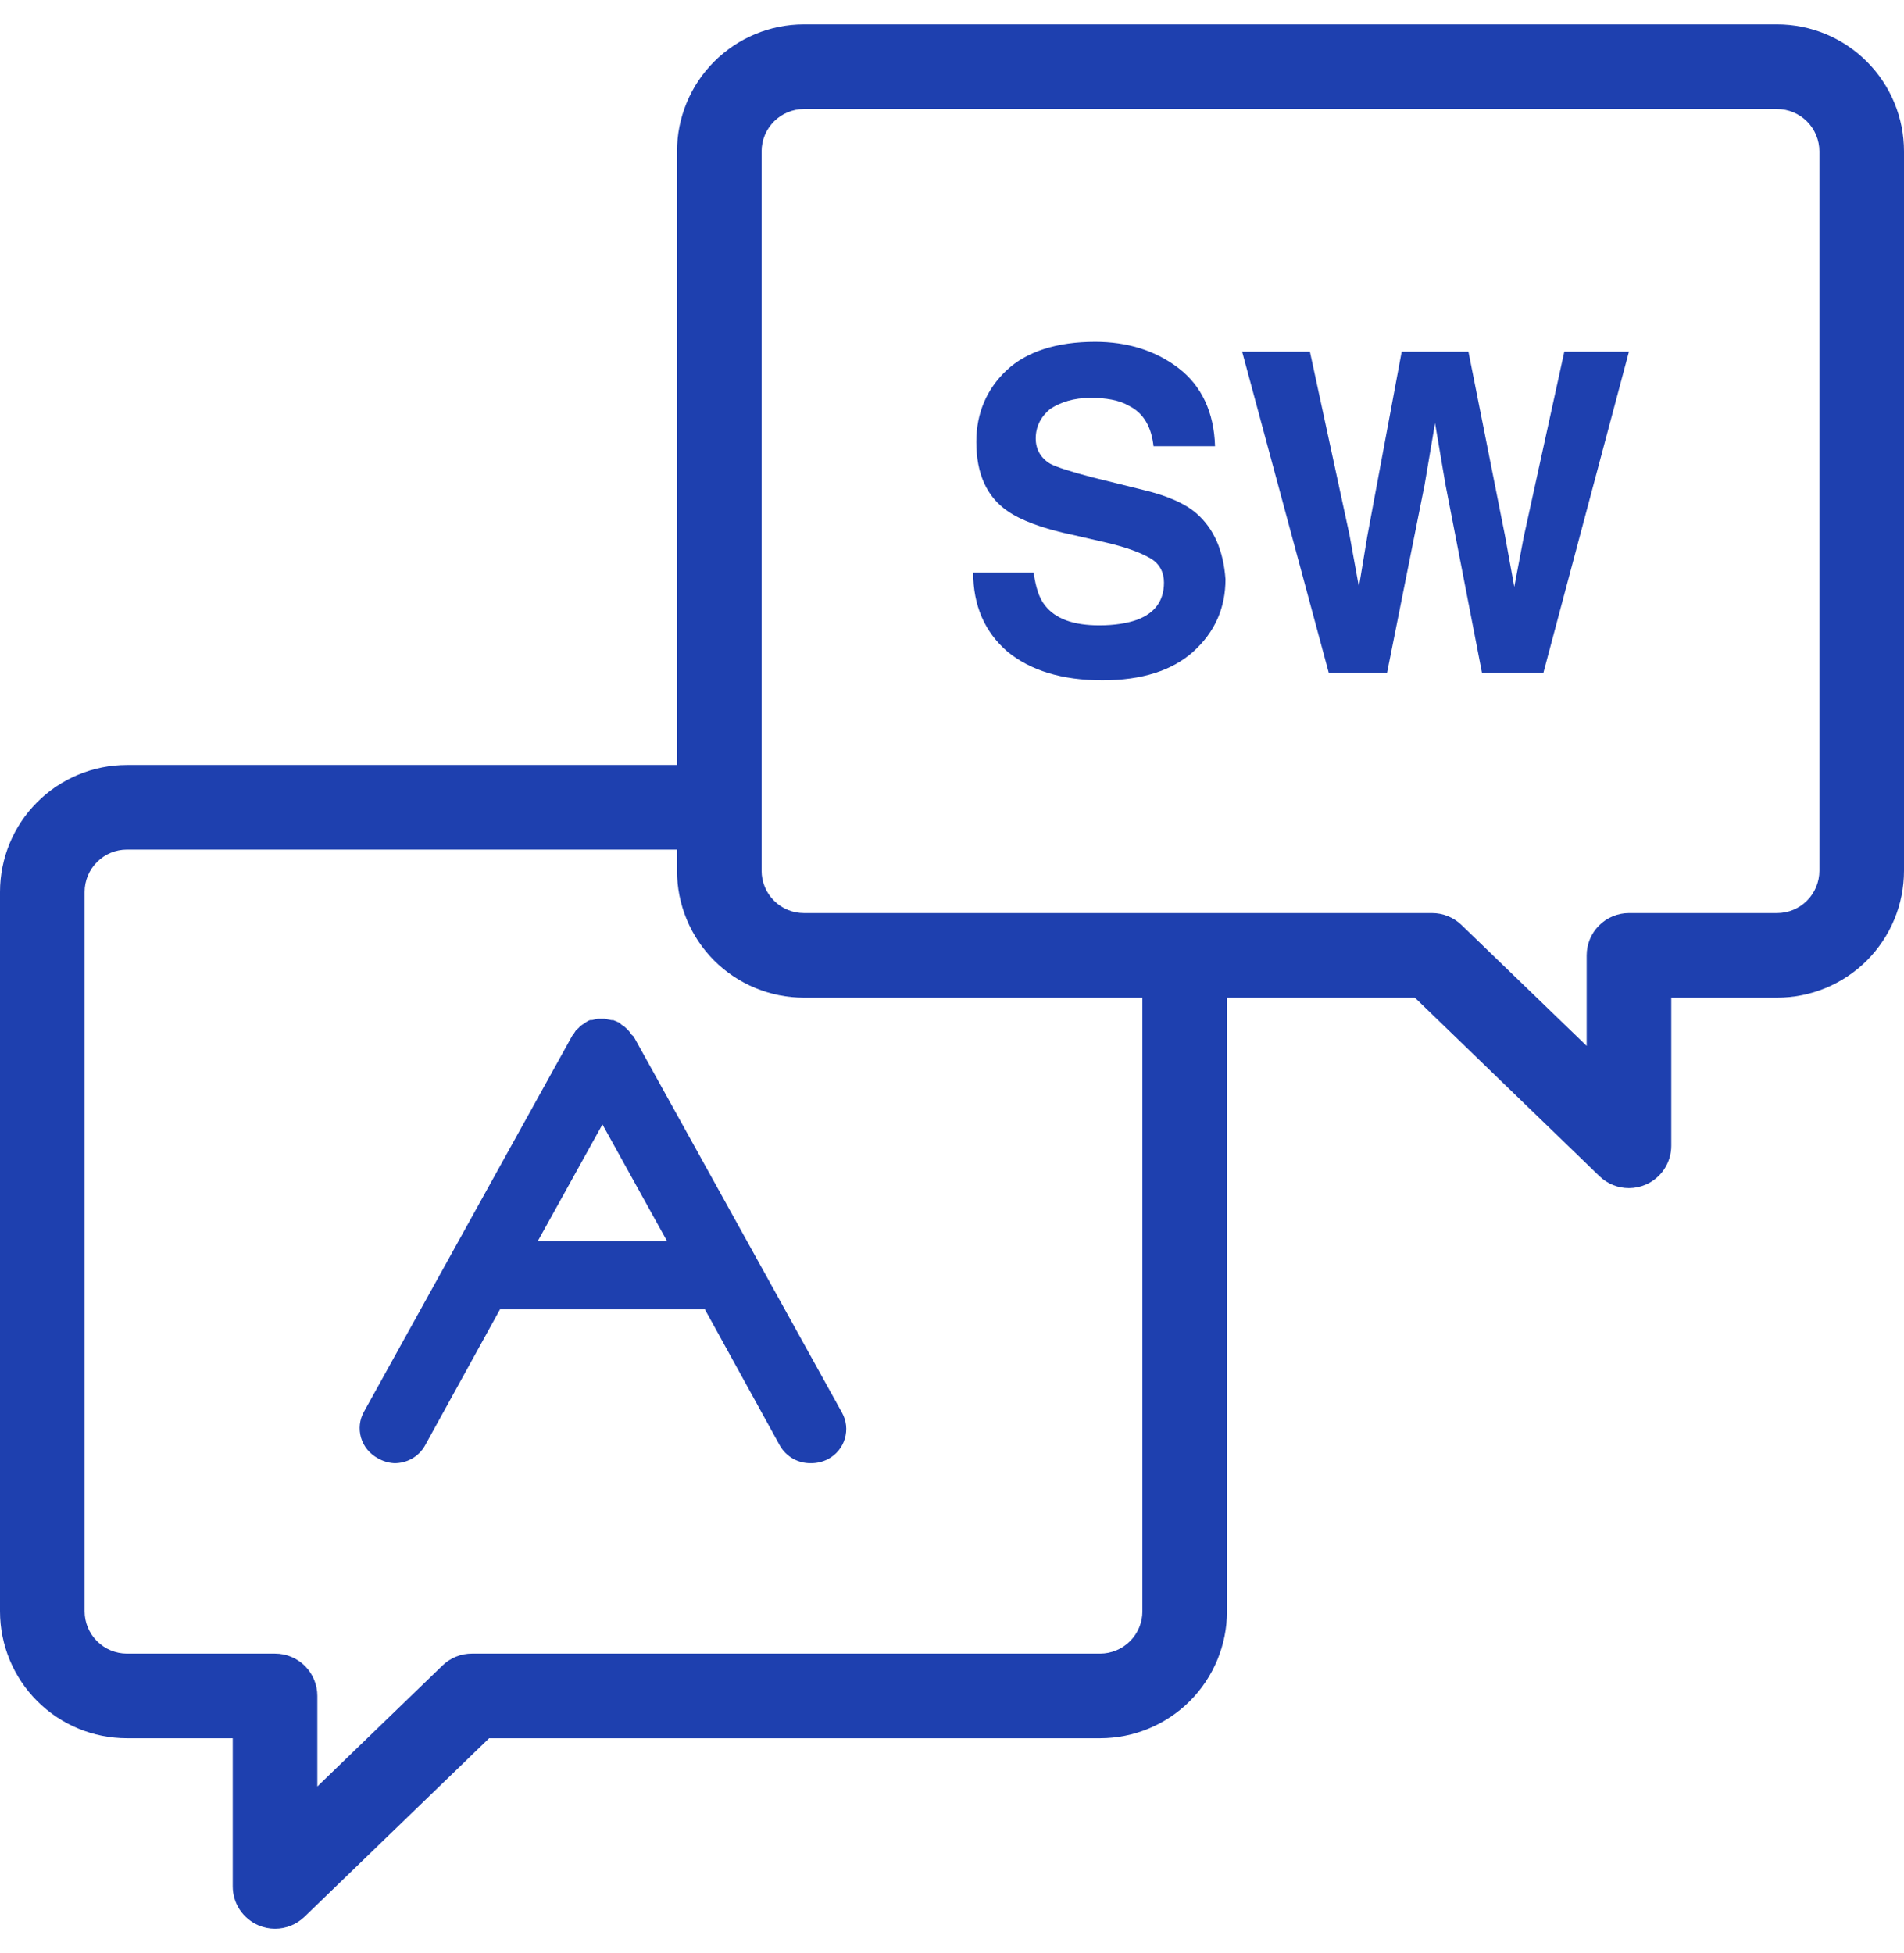 <svg width="39" height="40" viewBox="0 0 39 40" fill="none" xmlns="http://www.w3.org/2000/svg">
<path d="M12.934 21.188C12.919 21.165 12.904 21.143 12.887 21.122L12.841 21.073L12.791 21.027L12.724 20.982L12.695 20.95L12.624 20.919L12.564 20.894H12.528L12.39 20.866H12.244C12.207 20.872 12.17 20.88 12.134 20.891H12.102C12.07 20.891 12.038 20.915 12.006 20.933L11.974 20.957C11.946 20.972 11.92 20.99 11.895 21.01C11.88 21.022 11.865 21.036 11.853 21.052L11.796 21.104L11.753 21.171L11.721 21.213L7.455 28.913C7.41 28.994 7.381 29.082 7.371 29.174C7.361 29.266 7.37 29.358 7.396 29.447C7.423 29.535 7.466 29.618 7.525 29.689C7.584 29.761 7.657 29.821 7.739 29.865C7.841 29.924 7.955 29.959 8.073 29.966C8.2 29.968 8.325 29.936 8.435 29.875C8.545 29.813 8.636 29.724 8.699 29.616L10.242 26.816H14.438L15.98 29.616C16.044 29.724 16.135 29.813 16.245 29.875C16.355 29.936 16.48 29.968 16.606 29.966C16.73 29.968 16.852 29.939 16.962 29.882C17.044 29.838 17.117 29.779 17.176 29.707C17.235 29.635 17.279 29.553 17.305 29.464C17.331 29.376 17.34 29.283 17.33 29.192C17.32 29.1 17.291 29.011 17.246 28.93L12.98 21.23L12.934 21.188ZM11.017 25.416L12.34 23.029L13.662 25.416H11.017Z" fill="#1E40AF"/>
<path d="M36.4 0.5H16.467C15.777 0.5 15.116 0.774 14.628 1.262C14.141 1.749 13.867 2.41 13.867 3.1V15.667H2.6C1.91 15.667 1.249 15.941 0.762 16.428C0.274 16.916 0 17.577 0 18.267V33C0 33.69 0.274 34.351 0.762 34.839C1.249 35.326 1.91 35.6 2.6 35.6H4.767V38.633C4.767 38.803 4.817 38.97 4.911 39.112C5.005 39.253 5.139 39.364 5.295 39.431C5.402 39.476 5.517 39.5 5.633 39.5C5.858 39.5 6.074 39.413 6.236 39.257L10.019 35.6H22.533C23.223 35.6 23.884 35.326 24.372 34.839C24.859 34.351 25.133 33.69 25.133 33V20.433H28.981L32.764 24.091C32.926 24.247 33.142 24.334 33.367 24.333C33.483 24.333 33.598 24.309 33.705 24.264C33.861 24.198 33.995 24.087 34.089 23.945C34.183 23.803 34.233 23.637 34.233 23.467V20.433H36.4C37.09 20.433 37.751 20.159 38.239 19.672C38.726 19.184 39 18.523 39 17.833V3.1C39 2.41 38.726 1.749 38.239 1.262C37.751 0.774 37.09 0.5 36.4 0.5ZM23.4 33C23.4 33.23 23.309 33.45 23.146 33.613C22.984 33.775 22.763 33.867 22.533 33.867H9.668C9.443 33.866 9.227 33.953 9.065 34.109L6.5 36.588V34.733C6.5 34.504 6.409 34.283 6.246 34.12C6.084 33.958 5.863 33.867 5.633 33.867H2.6C2.37 33.867 2.15 33.775 1.987 33.613C1.825 33.45 1.733 33.23 1.733 33V18.267C1.733 18.037 1.825 17.816 1.987 17.654C2.15 17.491 2.37 17.4 2.6 17.4H13.867V17.833C13.867 18.523 14.141 19.184 14.628 19.672C15.116 20.159 15.777 20.433 16.467 20.433H23.4V33ZM37.267 17.833C37.267 18.063 37.175 18.284 37.013 18.446C36.85 18.609 36.63 18.7 36.4 18.7H33.367C33.137 18.7 32.916 18.791 32.754 18.954C32.591 19.116 32.5 19.337 32.5 19.567V21.421L29.935 18.943C29.773 18.787 29.557 18.7 29.332 18.7H16.467C16.237 18.7 16.016 18.609 15.854 18.446C15.691 18.284 15.6 18.063 15.6 17.833V3.1C15.6 2.87 15.691 2.65 15.854 2.487C16.016 2.325 16.237 2.233 16.467 2.233H36.4C36.63 2.233 36.85 2.325 37.013 2.487C37.175 2.65 37.267 2.87 37.267 3.1V17.833Z" fill="#1E40AF"/>
<path d="M24.504 10.512C24.269 10.309 23.906 10.152 23.436 10.039L22.347 9.769C21.92 9.656 21.642 9.566 21.514 9.499C21.322 9.386 21.215 9.206 21.215 8.981C21.215 8.733 21.322 8.531 21.514 8.373C21.727 8.238 21.984 8.148 22.347 8.148C22.646 8.148 22.923 8.193 23.116 8.306C23.436 8.463 23.585 8.756 23.628 9.139H24.888C24.867 8.441 24.611 7.9 24.141 7.54C23.671 7.18 23.094 7 22.432 7C21.642 7 21.023 7.203 20.617 7.585C20.211 7.968 19.998 8.463 19.998 9.048C19.998 9.701 20.211 10.174 20.638 10.467C20.895 10.647 21.343 10.827 22.005 10.962L22.689 11.12C23.073 11.21 23.372 11.322 23.564 11.435C23.756 11.547 23.842 11.727 23.842 11.93C23.842 12.313 23.649 12.56 23.287 12.695C23.094 12.763 22.838 12.808 22.518 12.808C21.984 12.808 21.621 12.673 21.407 12.403C21.279 12.245 21.215 12.02 21.172 11.727H19.934C19.934 12.403 20.169 12.943 20.638 13.348C21.108 13.731 21.749 13.933 22.582 13.933C23.393 13.933 24.013 13.731 24.44 13.348C24.888 12.943 25.102 12.448 25.102 11.862C25.059 11.277 24.867 10.827 24.504 10.512Z" fill="#1E40AF"/>
<path d="M31.209 11.007L31.017 12.02L30.825 10.961L30.078 7.202H28.711L28.006 10.984L27.835 12.02L27.643 10.961L26.831 7.202H25.443L27.216 13.775H28.412L29.181 9.926L29.394 8.665L29.608 9.926L30.355 13.775H31.615L33.366 7.202H32.042L31.209 11.007Z" fill="#1E40AF"/>
</svg>
